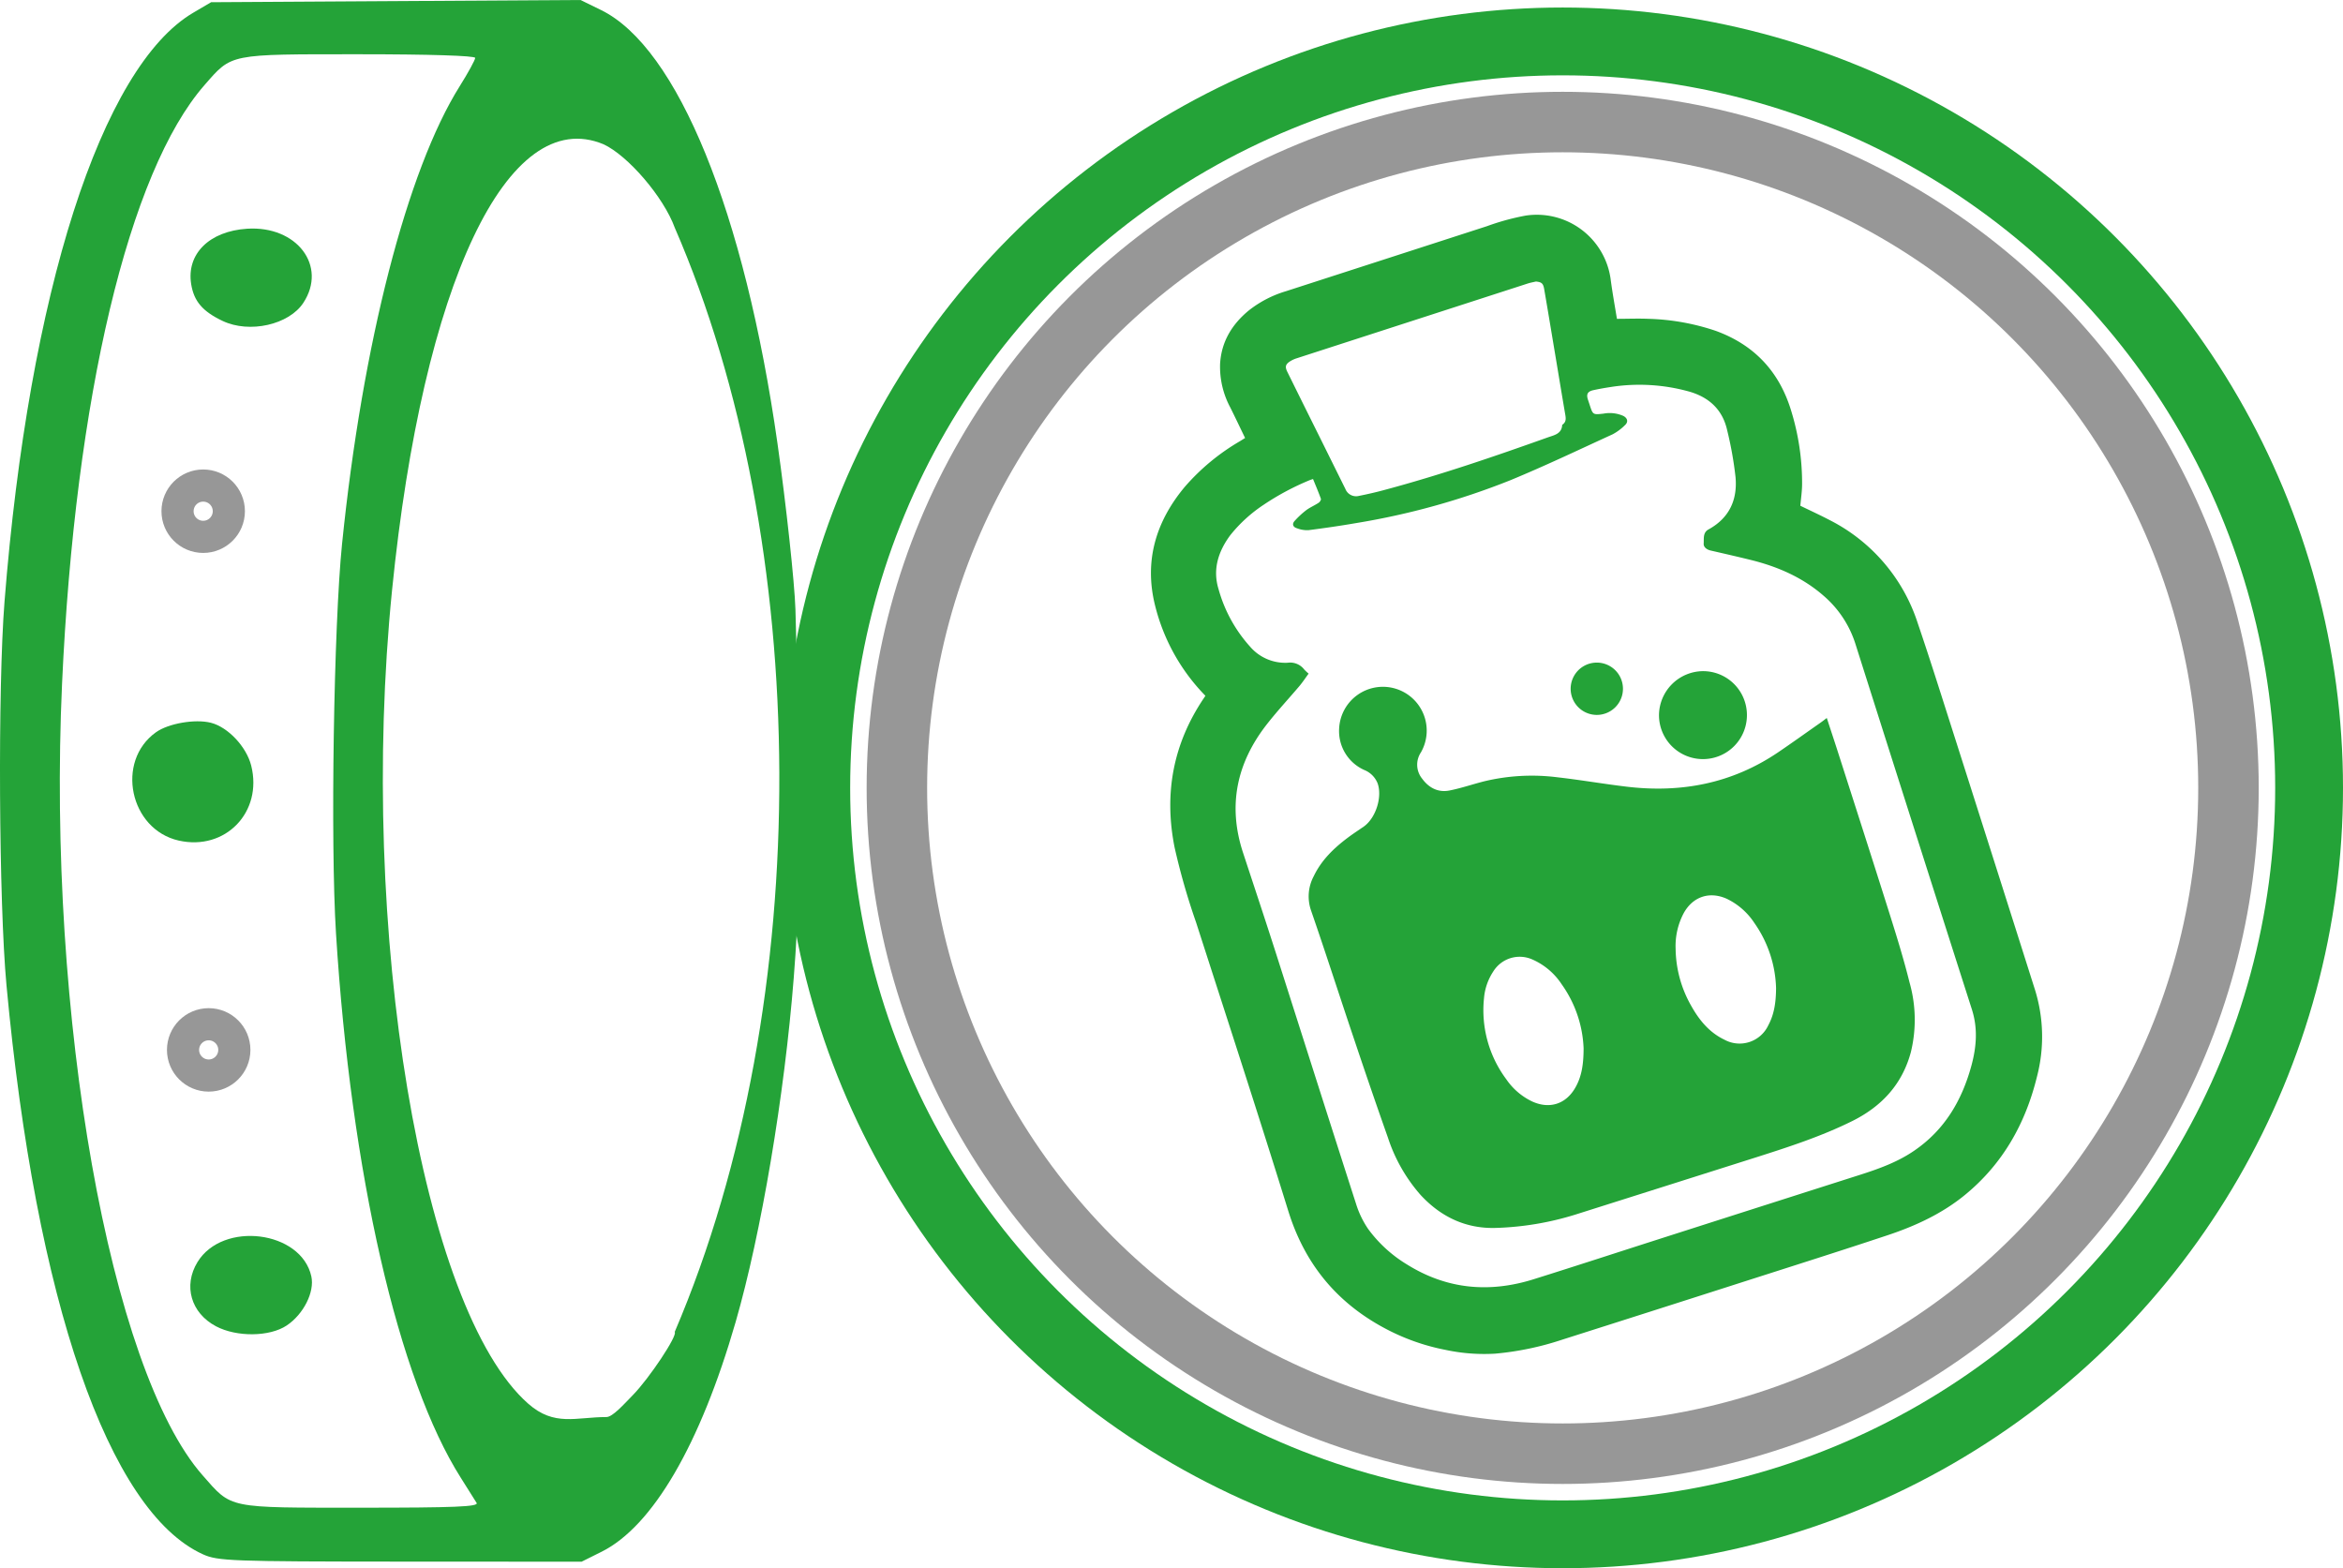 <?xml version="1.0" encoding="UTF-8" standalone="no"?>
<svg
   id="Layer_1"
   data-name="Layer 1"
   viewBox="0 0 728.657 487.689"
   version="1.1"
   sodipodi:docname="vault-icon.svg"
   xml:space="preserve"
   width="728.657"
   height="487.689"
   inkscape:version="1.2.1 (9c6d41e410, 2022-07-14)"
   xmlns:inkscape="http://www.inkscape.org/namespaces/inkscape"
   xmlns:sodipodi="http://sodipodi.sourceforge.net/DTD/sodipodi-0.dtd"
   xmlns="http://www.w3.org/2000/svg"
   xmlns:svg="http://www.w3.org/2000/svg"><sodipodi:namedview
     id="namedview19"
     pagecolor="#ffffff"
     bordercolor="#000000"
     borderopacity="0.25"
     inkscape:showpageshadow="2"
     inkscape:pageopacity="0.0"
     inkscape:pagecheckerboard="0"
     inkscape:deskcolor="#d1d1d1"
     showgrid="false"
     inkscape:zoom="1.755"
     inkscape:cx="480.91168"
     inkscape:cy="335.04274"
     inkscape:window-width="3840"
     inkscape:window-height="2054"
     inkscape:window-x="3061"
     inkscape:window-y="-11"
     inkscape:window-maximized="1"
     inkscape:current-layer="Layer_1" /><defs
     id="defs4"><style
       id="style2">.cls-1{fill:#24a338;}.cls-2{fill:#f0f1f1;}</style></defs><g
     id="g2369"
     transform="matrix(1.189,0,0,1.189,-100.385,-35.012)"><path
       class="cls-1"
       d="m 399.712,211.425 a 51.41,51.41 0 0 1 -13.16,-23.6 c -2.92,-11.64 0.2,-22 7.78,-31.06 a 57.05,57.05 0 0 1 14.39,-11.91 l 1.37,-0.85 c -1.31,-2.71 -2.57,-5.37 -3.88,-8 a 22.54,22.54 0 0 1 -2.66,-11.39 c 0.34,-5.82 3.12,-10.36 7.55,-14 a 29.05,29.05 0 0 1 9.67,-5 q 26.27,-8.49 52.55,-17 a 63,63 0 0 1 10.16,-2.78 19.49,19.49 0 0 1 22.27,17 c 0.46,3.39 1.07,6.76 1.6,10 2.83,0 5.56,-0.12 8.27,0 a 60,60 0 0 1 17.56,3.14 c 10.12,3.68 16.68,10.71 19.77,21 a 64.21,64.21 0 0 1 2.83,19 c 0,1.93 -0.3,3.86 -0.46,5.75 2.59,1.26 5.19,2.45 7.73,3.78 a 46.13,46.13 0 0 1 23,27 c 2.91,8.54 5.62,17.14 8.36,25.73 q 11.22,35.17 22.37,70.36 a 41.35,41.35 0 0 1 0.42,22.5 c -3,12.22 -8.91,22.71 -18.7,30.78 -6,4.95 -13,8.19 -20.32,10.63 -12.77,4.25 -25.6,8.3 -38.42,12.41 q -23.38,7.5 -46.79,14.94 a 77.28,77.28 0 0 1 -17.5,3.64 48.33,48.33 0 0 1 -13,-1 56.3,56.3 0 0 1 -16.12,-5.79 c -12.53,-6.77 -20.77,-16.93 -25,-30.65 -7.8,-25.17 -16,-50.28 -24.1,-75.42 a 177.41,177.41 0 0 1 -5.61,-19.6 c -2.79,-14.05 -0.39,-27.05 7.67,-39 z m 27,-5.8 c -0.84,1.15 -1.55,2.23 -2.38,3.22 -2.81,3.32 -5.79,6.52 -8.47,9.94 -7.94,10.1 -10.38,21.29 -6.31,33.67 2.86,8.7 5.76,17.39 8.55,26.11 7,21.9 13.95,43.82 21,65.7 a 24.57,24.57 0 0 0 3.16,6.59 35,35 0 0 0 10.29,9.38 c 10.38,6.44 21.44,7.42 33,3.8 11.17,-3.5 22.29,-7.14 33.44,-10.71 q 26.1,-8.36 52.21,-16.69 c 4.85,-1.56 9.64,-3.3 13.89,-6.22 8,-5.46 12.52,-13.19 15,-22.34 1.31,-4.88 1.68,-9.67 0.1,-14.62 q -15.25,-47.64 -30.38,-95.34 a 27.58,27.58 0 0 0 -8.1,-12.58 c -5.61,-5 -12.25,-7.89 -19.45,-9.66 -3.46,-0.85 -6.93,-1.64 -10.4,-2.44 -1,-0.23 -1.89,-0.88 -1.82,-1.81 0.09,-1.28 -0.26,-2.88 1.27,-3.71 5.46,-3 7.59,-7.77 7.06,-13.68 a 95.31,95.31 0 0 0 -2.19,-12.27 c -1.19,-5.33 -4.67,-8.57 -9.85,-10.08 a 48.47,48.47 0 0 0 -20.78,-1.19 c -1.46,0.22 -2.92,0.48 -4.37,0.8 -1.45,0.32 -1.89,1 -1.43,2.43 l 0.48,1.45 c 0.84,2.57 0.84,2.56 3.59,2.26 a 8.81,8.81 0 0 1 5.17,0.58 c 1.15,0.58 1.39,1.59 0.46,2.43 a 13.67,13.67 0 0 1 -3.22,2.39 c -8.87,4.06 -17.69,8.27 -26.72,12 a 192.14,192.14 0 0 1 -40.24,11.2 c -4.2,0.73 -8.41,1.34 -12.64,1.88 a 7.47,7.47 0 0 1 -3,-0.51 c -1,-0.3 -1.33,-1.09 -0.59,-1.9 a 22.07,22.07 0 0 1 3,-2.79 c 1,-0.76 2.25,-1.27 3.33,-2 0.3,-0.2 0.64,-0.79 0.55,-1 -0.62,-1.73 -1.34,-3.42 -2.06,-5.18 -0.37,0.12 -0.63,0.2 -0.88,0.3 a 67.92,67.92 0 0 0 -12,6.41 38,38 0 0 0 -8.78,8 c -3.11,4.22 -4.65,8.89 -3.05,14.1 a 37.31,37.31 0 0 0 8.22,15 12.13,12.13 0 0 0 9.87,4.24 4.62,4.62 0 0 1 4.31,1.76 13.27,13.27 0 0 0 1.15,1.08 z m 59.46,-102.55 c -0.72,0.17 -1.45,0.3 -2.14,0.52 l -60.41,19.55 a 7.53,7.53 0 0 0 -1.64,0.73 c -1.35,0.84 -1.51,1.48 -0.82,2.87 q 4.19,8.49 8.39,16.92 3.39,6.84 6.78,13.68 a 3,3 0 0 0 3.5,1.81 c 2.35,-0.47 4.69,-1 7,-1.64 14.38,-3.86 28.46,-8.68 42.47,-13.68 1.59,-0.57 3.58,-0.88 3.73,-3.21 0,-0.07 0.12,-0.14 0.19,-0.2 0.86,-0.68 0.79,-1.53 0.62,-2.51 -1,-5.82 -1.95,-11.66 -2.93,-17.48 -0.86,-5.15 -1.71,-10.3 -2.6,-15.44 -0.27,-1.48 -0.7,-1.76 -2.14,-1.92 z"
       id="path6" /><path
       class="cls-1"
       d="m 562.242,217.235 c 0.93,2.85 1.79,5.43 2.62,8 4.49,14 9,28 13.42,42 2,6.34 4,12.71 5.6,19.16 a 35.69,35.69 0 0 1 0.34,18.27 c -2.27,8.41 -7.66,14.19 -15.34,18 -8.07,4 -16.61,6.77 -25.16,9.49 q -23.67,7.51 -47.35,15 a 77.75,77.75 0 0 1 -20.61,3.45 c -7.84,0.26 -14.41,-2.84 -19.74,-8.59 a 42.74,42.74 0 0 1 -8.56,-15 c -3,-8.48 -5.92,-17 -8.79,-25.57 -3.79,-11.21 -7.42,-22.57 -11.32,-33.84 a 11.21,11.21 0 0 1 0.7,-9 c 2,-4.18 5.21,-7.28 8.82,-10 1.4,-1.06 2.87,-2 4.3,-3 3.1,-2.22 4.83,-7.65 3.6,-11.23 a 6.24,6.24 0 0 0 -3.51,-3.54 11.14,11.14 0 0 1 -6.57,-10.87 11.46,11.46 0 1 1 21.39,6.27 5.78,5.78 0 0 0 0.33,6.88 c 1.75,2.4 4.18,3.66 7.11,3.09 3.08,-0.6 6.07,-1.64 9.11,-2.41 a 53.34,53.34 0 0 1 19.17,-1.05 c 6.06,0.69 12.08,1.74 18.14,2.46 14.19,1.69 27.47,-0.84 39.46,-8.92 3.8,-2.57 7.52,-5.25 11.28,-7.88 0.45,-0.32 0.87,-0.65 1.56,-1.17 z m -63.61,86.39 a 30.93,30.93 0 0 0 -5.74,-16.75 17.63,17.63 0 0 0 -7.64,-6.47 8.12,8.12 0 0 0 -10.24,3.12 14.93,14.93 0 0 0 -2.43,7 30.21,30.21 0 0 0 5.82,21.19 17.13,17.13 0 0 0 6.78,5.82 c 4.59,2.09 8.91,0.67 11.36,-3.75 1.58,-2.82 2.08,-5.95 2.09,-10.12 z m 50.34,-15.8 a 31.12,31.12 0 0 0 -5.69,-17 17.86,17.86 0 0 0 -7.24,-6.32 c -4.49,-2 -8.84,-0.55 -11.23,3.78 a 18.39,18.39 0 0 0 -2.11,9.37 30.82,30.82 0 0 0 4,14.73 c 2.1,3.78 4.75,7.08 8.78,9 a 8.28,8.28 0 0 0 11.45,-3.76 c 1.5,-2.77 2.02,-5.84 2.04,-9.76 z"
       id="path8" /><path
       class="cls-1"
       d="m 541.352,216.515 a 11.5,11.5 0 0 1 -23,-0.05 11.61,11.61 0 0 1 11.53,-11.48 11.47,11.47 0 0 1 11.47,11.53 z"
       id="path10" /><path
       class="cls-1"
       d="m 501.802,202.755 a 6.84,6.84 0 1 1 0.05,13.67 6.84,6.84 0 0 1 -0.05,-13.67 z"
       id="path12" /></g><path
     style="fill:#24a338;fill-opacity:1;stroke-width:1.199"
     d="M 63.092,483.351 C 33.751,470.028 11.127,404.485 2.017,306.416 -0.373,280.691 -0.716,213.956 1.403,187.122 8.99,91.056 31.517,20.756 60.098,3.955 L 65.654,0.689 123.099,0.344 180.545,0 186.905,3.112 c 23.809,11.649 44.665,62.882 54.896,134.854 2.663,18.733 5.322,43.324 5.574,51.554 1.144,44.401 2.475,76.449 -0.52,114.498 -2.888,36.682 -10.12,79.535 -18.076,107.098 -11.008,38.139 -25.827,63.54 -41.676,71.439 l -6.224,3.101 -56.414,-0.026 c -52.606,-0.025 -56.749,-0.178 -61.374,-2.279 z m 85.128,-15.979 c -0.496,-0.824 -2.683,-4.301 -4.861,-7.727 -19.49,-30.66 -34.199,-94.775 -38.867,-169.415 -1.755,-28.059 -0.701,-95.705 1.886,-121.088 6.346,-62.272 20.211,-116.21 36.583,-142.322 2.651,-4.228 4.82,-8.196 4.82,-8.817 0,-0.682 -14.281,-1.13 -36.027,-1.13 -40.828,0 -39.546,-0.256 -48.166,9.599 -23.514,26.88 -40.235,97.167 -44.289,186.164 -4.7,103.177 14.878,213.402 43.724,246.173 9.18,10.429 7.336,10.052 49.162,10.057 29.233,0.004 36.75,-0.308 36.036,-1.494 z M 67.174,412.451 c -7.787,-4.112 -10.243,-12.61 -5.765,-19.953 7.85,-12.874 32.287,-9.811 35.417,4.439 1.062,4.835 -2.424,11.775 -7.671,15.269 -5.303,3.532 -15.539,3.646 -21.981,0.245 z m -11.564,-151.045 c -15.296,-3.432 -19.761,-24.676 -7.083,-33.703 3.847,-2.739 12.14,-4.173 17.034,-2.945 5.322,1.336 11.078,7.444 12.56,13.329 3.643,14.467 -8.036,26.567 -22.51,23.319 z M 69.251,99.814 c -6.234,-2.955 -8.931,-6.103 -9.796,-11.435 -1.525,-9.397 5.638,-16.498 17.402,-17.251 15.46,-0.989 24.997,11.578 17.485,23.041 -4.476,6.832 -16.758,9.595 -25.091,5.645 z M 188.586,440.675 c 1.933,0 5.405,-3.944 8.195,-6.791 5.188,-5.294 14.052,-18.657 13.044,-19.665 44.275,-103.589 42.484,-245.65 0.028,-343.393 -3.498,-9.597 -14.556,-22.43 -22.155,-25.957 -29.794,-12.449 -56.159,43.133 -65.771,138.657 -10.604,105.386 9.219,223.835 42.341,252.99 8.181,7.201 14.826,4.16 24.318,4.16 z"
     id="path314"
     sodipodi:nodetypes="cssscccssccsscsccsssssssssscsssssssssssssssssscccssss" /><circle
     style="fill:none;stroke:#24a338;stroke-width:21.089;stroke-linecap:round;stroke-linejoin:bevel;stroke-dasharray:none;stroke-opacity:1;paint-order:stroke fill markers;stop-color:#000000"
     id="path507"
     cx="485.983"
     cy="245.014"
     r="232.13" /><circle
     style="fill:none;stroke:#979797;stroke-width:18.811;stroke-linecap:round;stroke-linejoin:bevel;stroke-dasharray:none;stroke-opacity:1;paint-order:stroke fill markers;stop-color:#000000"
     id="path507-2"
     cx="485.983"
     cy="245.014"
     r="207.058" /><circle
     style="fill:none;stroke:#979797;stroke-width:10;stroke-linecap:round;stroke-linejoin:bevel;stroke-dasharray:none;stroke-opacity:1;paint-order:stroke fill markers;stop-color:#000000"
     id="path1551"
     cx="63.191"
     cy="158.974"
     r="7.977" /><circle
     style="fill:none;stroke:#979797;stroke-width:10;stroke-linecap:round;stroke-linejoin:bevel;stroke-dasharray:none;stroke-opacity:1;paint-order:stroke fill markers;stop-color:#000000"
     id="path1551-7"
     cx="64.9"
     cy="326.496"
     r="7.977" /></svg>
